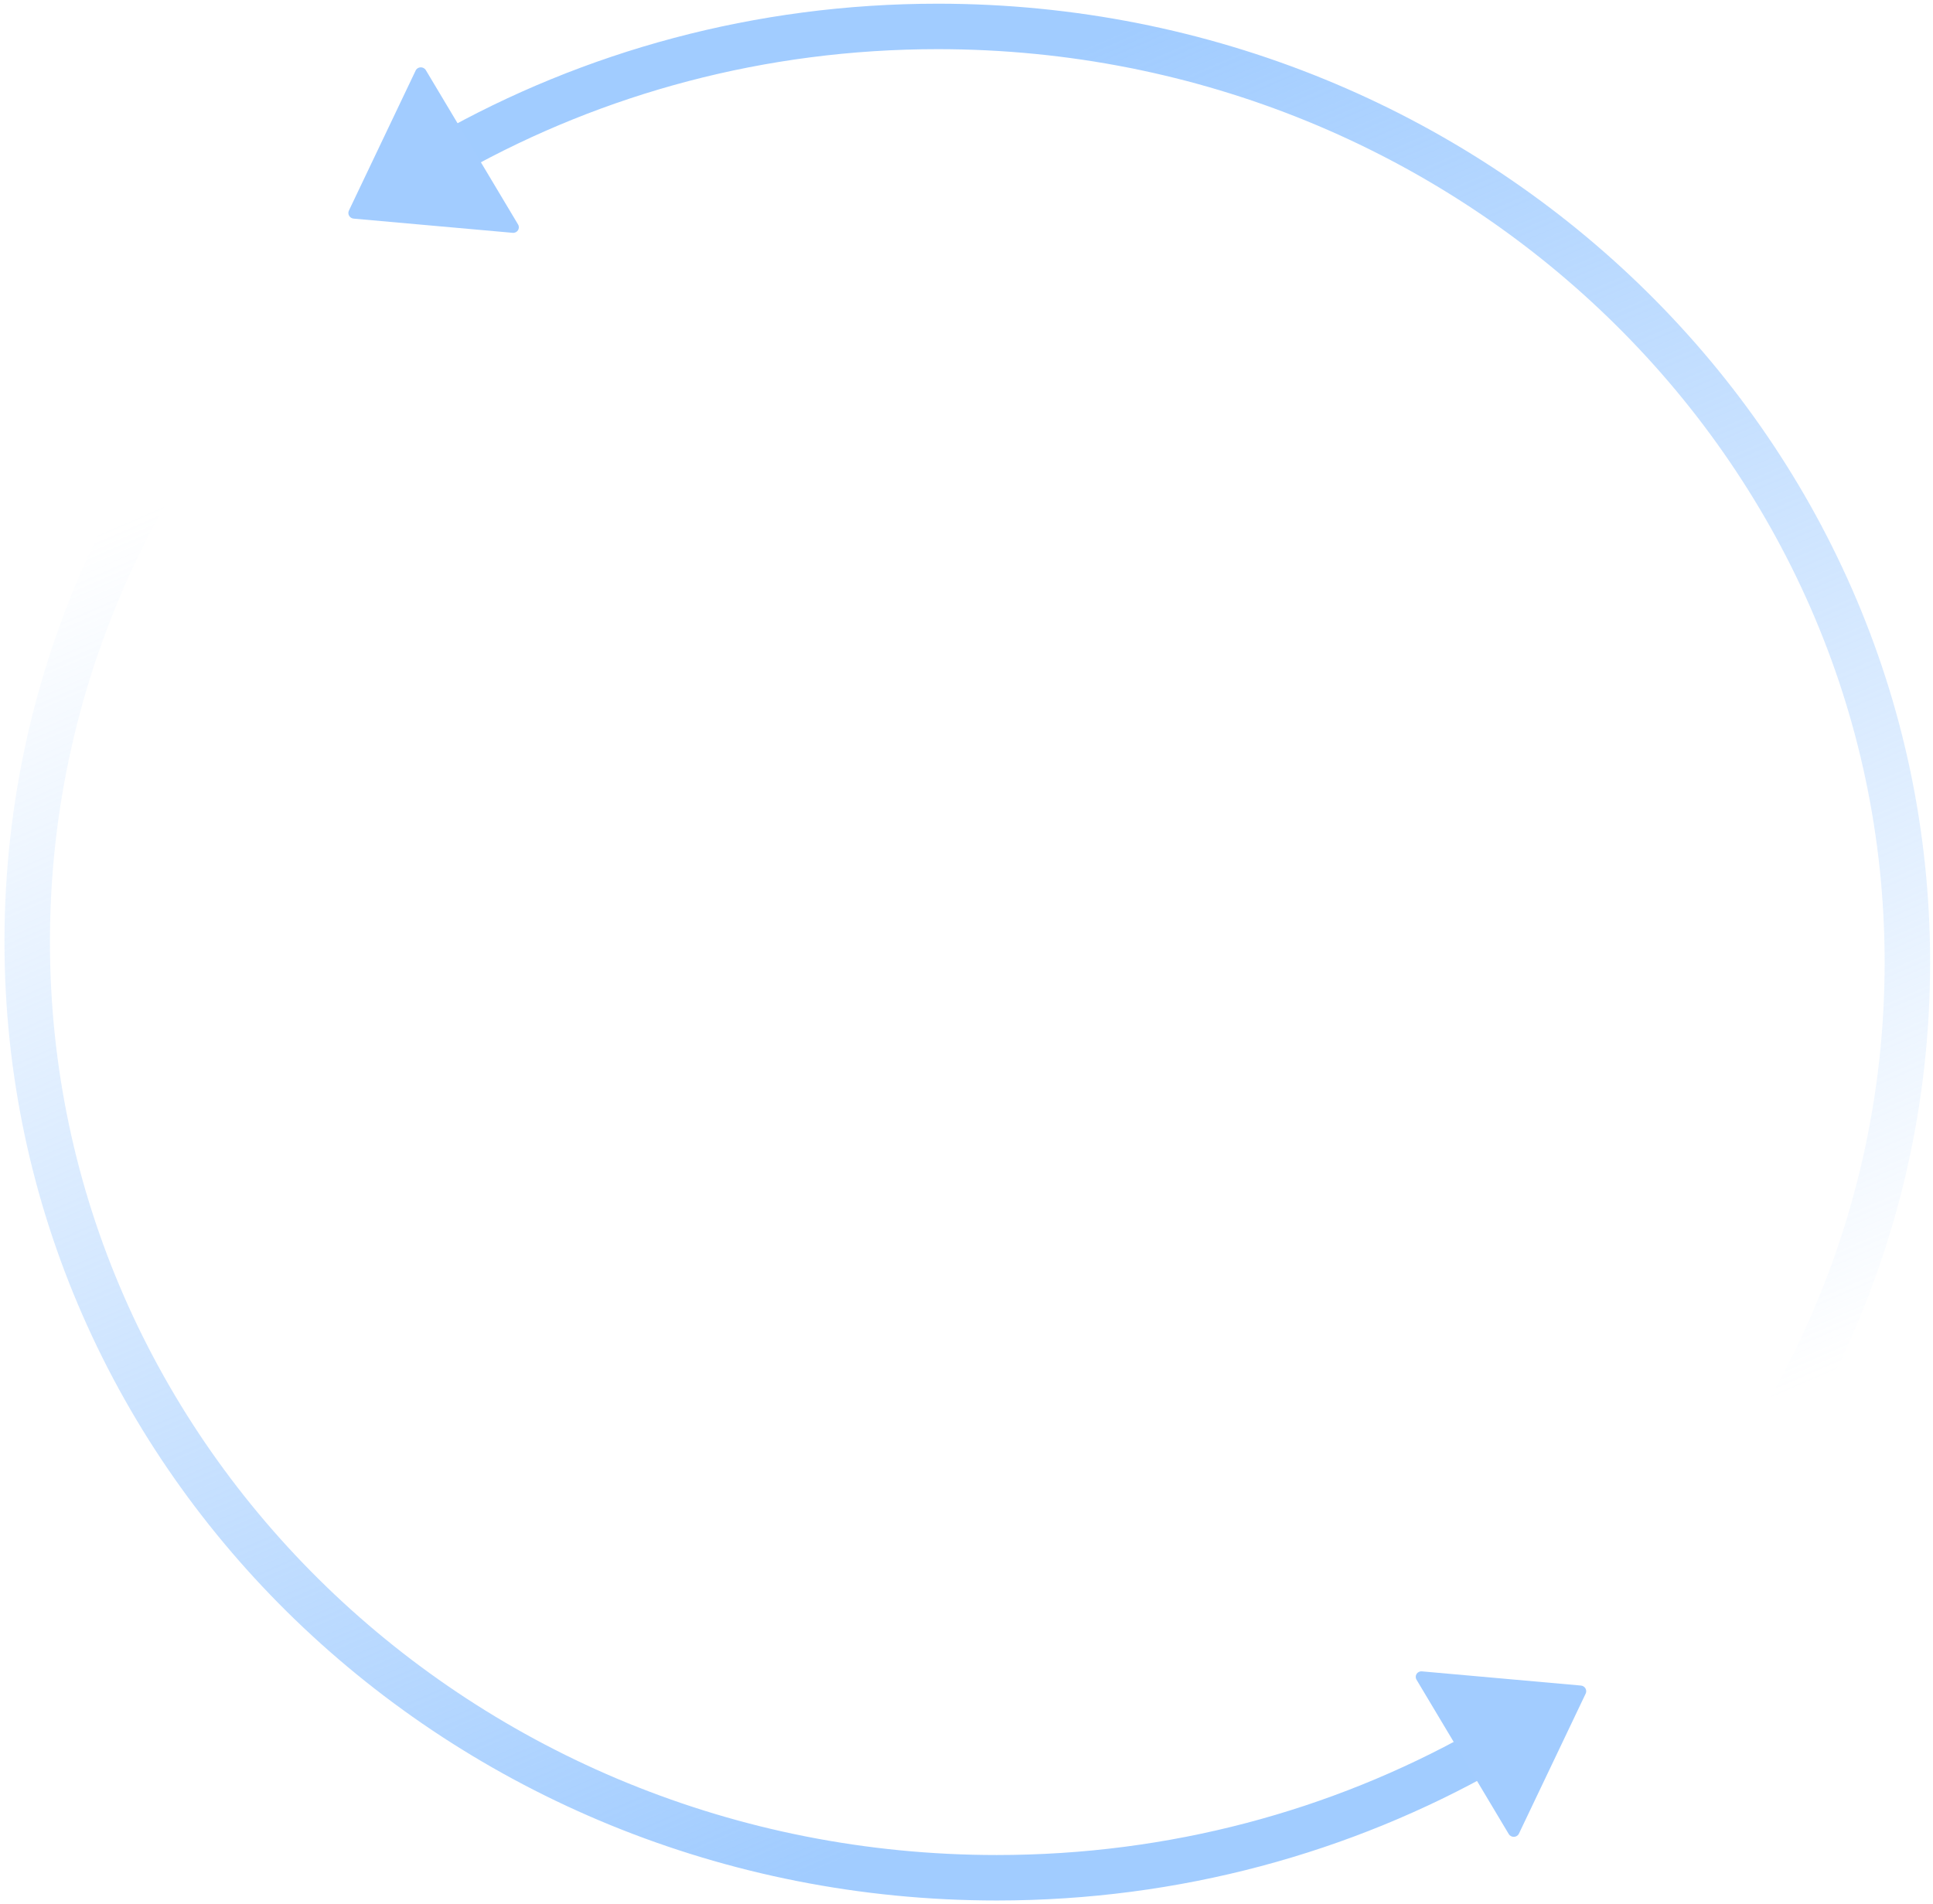 <svg width="272" height="268" viewBox="0 0 272 268" fill="none" xmlns="http://www.w3.org/2000/svg">
<path fill-rule="evenodd" clip-rule="evenodd" d="M225.889 235.294C253.968 210.612 271.594 175.021 271.594 135.452C271.594 60.931 209.076 0.52 131.957 0.52C106.23 0.52 82.129 7.243 61.431 18.969L65.338 24.108C84.915 13.181 107.658 6.919 131.957 6.919C205.751 6.919 265.195 64.67 265.195 135.452C265.195 172.877 248.577 206.658 222.006 230.187L225.889 235.294Z" fill="url(#paint0_linear_99_12965)"/>
<path d="M49.768 30.771C49.205 30.721 48.858 30.139 49.094 29.643L58.489 9.925C58.763 9.35 59.592 9.322 59.923 9.876L72.898 31.592C73.229 32.146 72.79 32.826 72.138 32.768L49.768 30.771Z" fill="#A2CCFF"/>
<path fill-rule="evenodd" clip-rule="evenodd" d="M46.334 32.707C18.255 57.388 0.629 92.979 0.629 132.548C0.629 207.069 63.147 267.48 140.266 267.48C165.993 267.48 190.094 260.757 210.792 249.031L206.885 243.893C187.308 254.819 164.565 261.081 140.266 261.081C66.472 261.081 7.028 203.33 7.028 132.548C7.028 95.124 23.646 61.342 50.216 37.813L46.334 32.707Z" fill="url(#paint1_linear_99_12965)"/>
<path d="M222.455 237.229C223.018 237.279 223.365 237.861 223.129 238.357L213.733 258.075C213.459 258.65 212.631 258.678 212.299 258.124L199.325 236.408C198.993 235.854 199.433 235.174 200.085 235.232L222.455 237.229Z" fill="#A2CCFF"/>
<defs>
<linearGradient id="paint0_linear_99_12965" x1="166.513" y1="0.52" x2="251.325" y2="196.154" gradientUnits="userSpaceOnUse">
<stop stop-color="#A1CCFF"/>
<stop offset="1" stop-color="#A1CCFF" stop-opacity="0"/>
</linearGradient>
<linearGradient id="paint1_linear_99_12965" x1="105.71" y1="267.48" x2="20.897" y2="71.846" gradientUnits="userSpaceOnUse">
<stop stop-color="#A1CCFF"/>
<stop offset="1" stop-color="#A1CCFF" stop-opacity="0"/>
</linearGradient>
</defs>
</svg>
